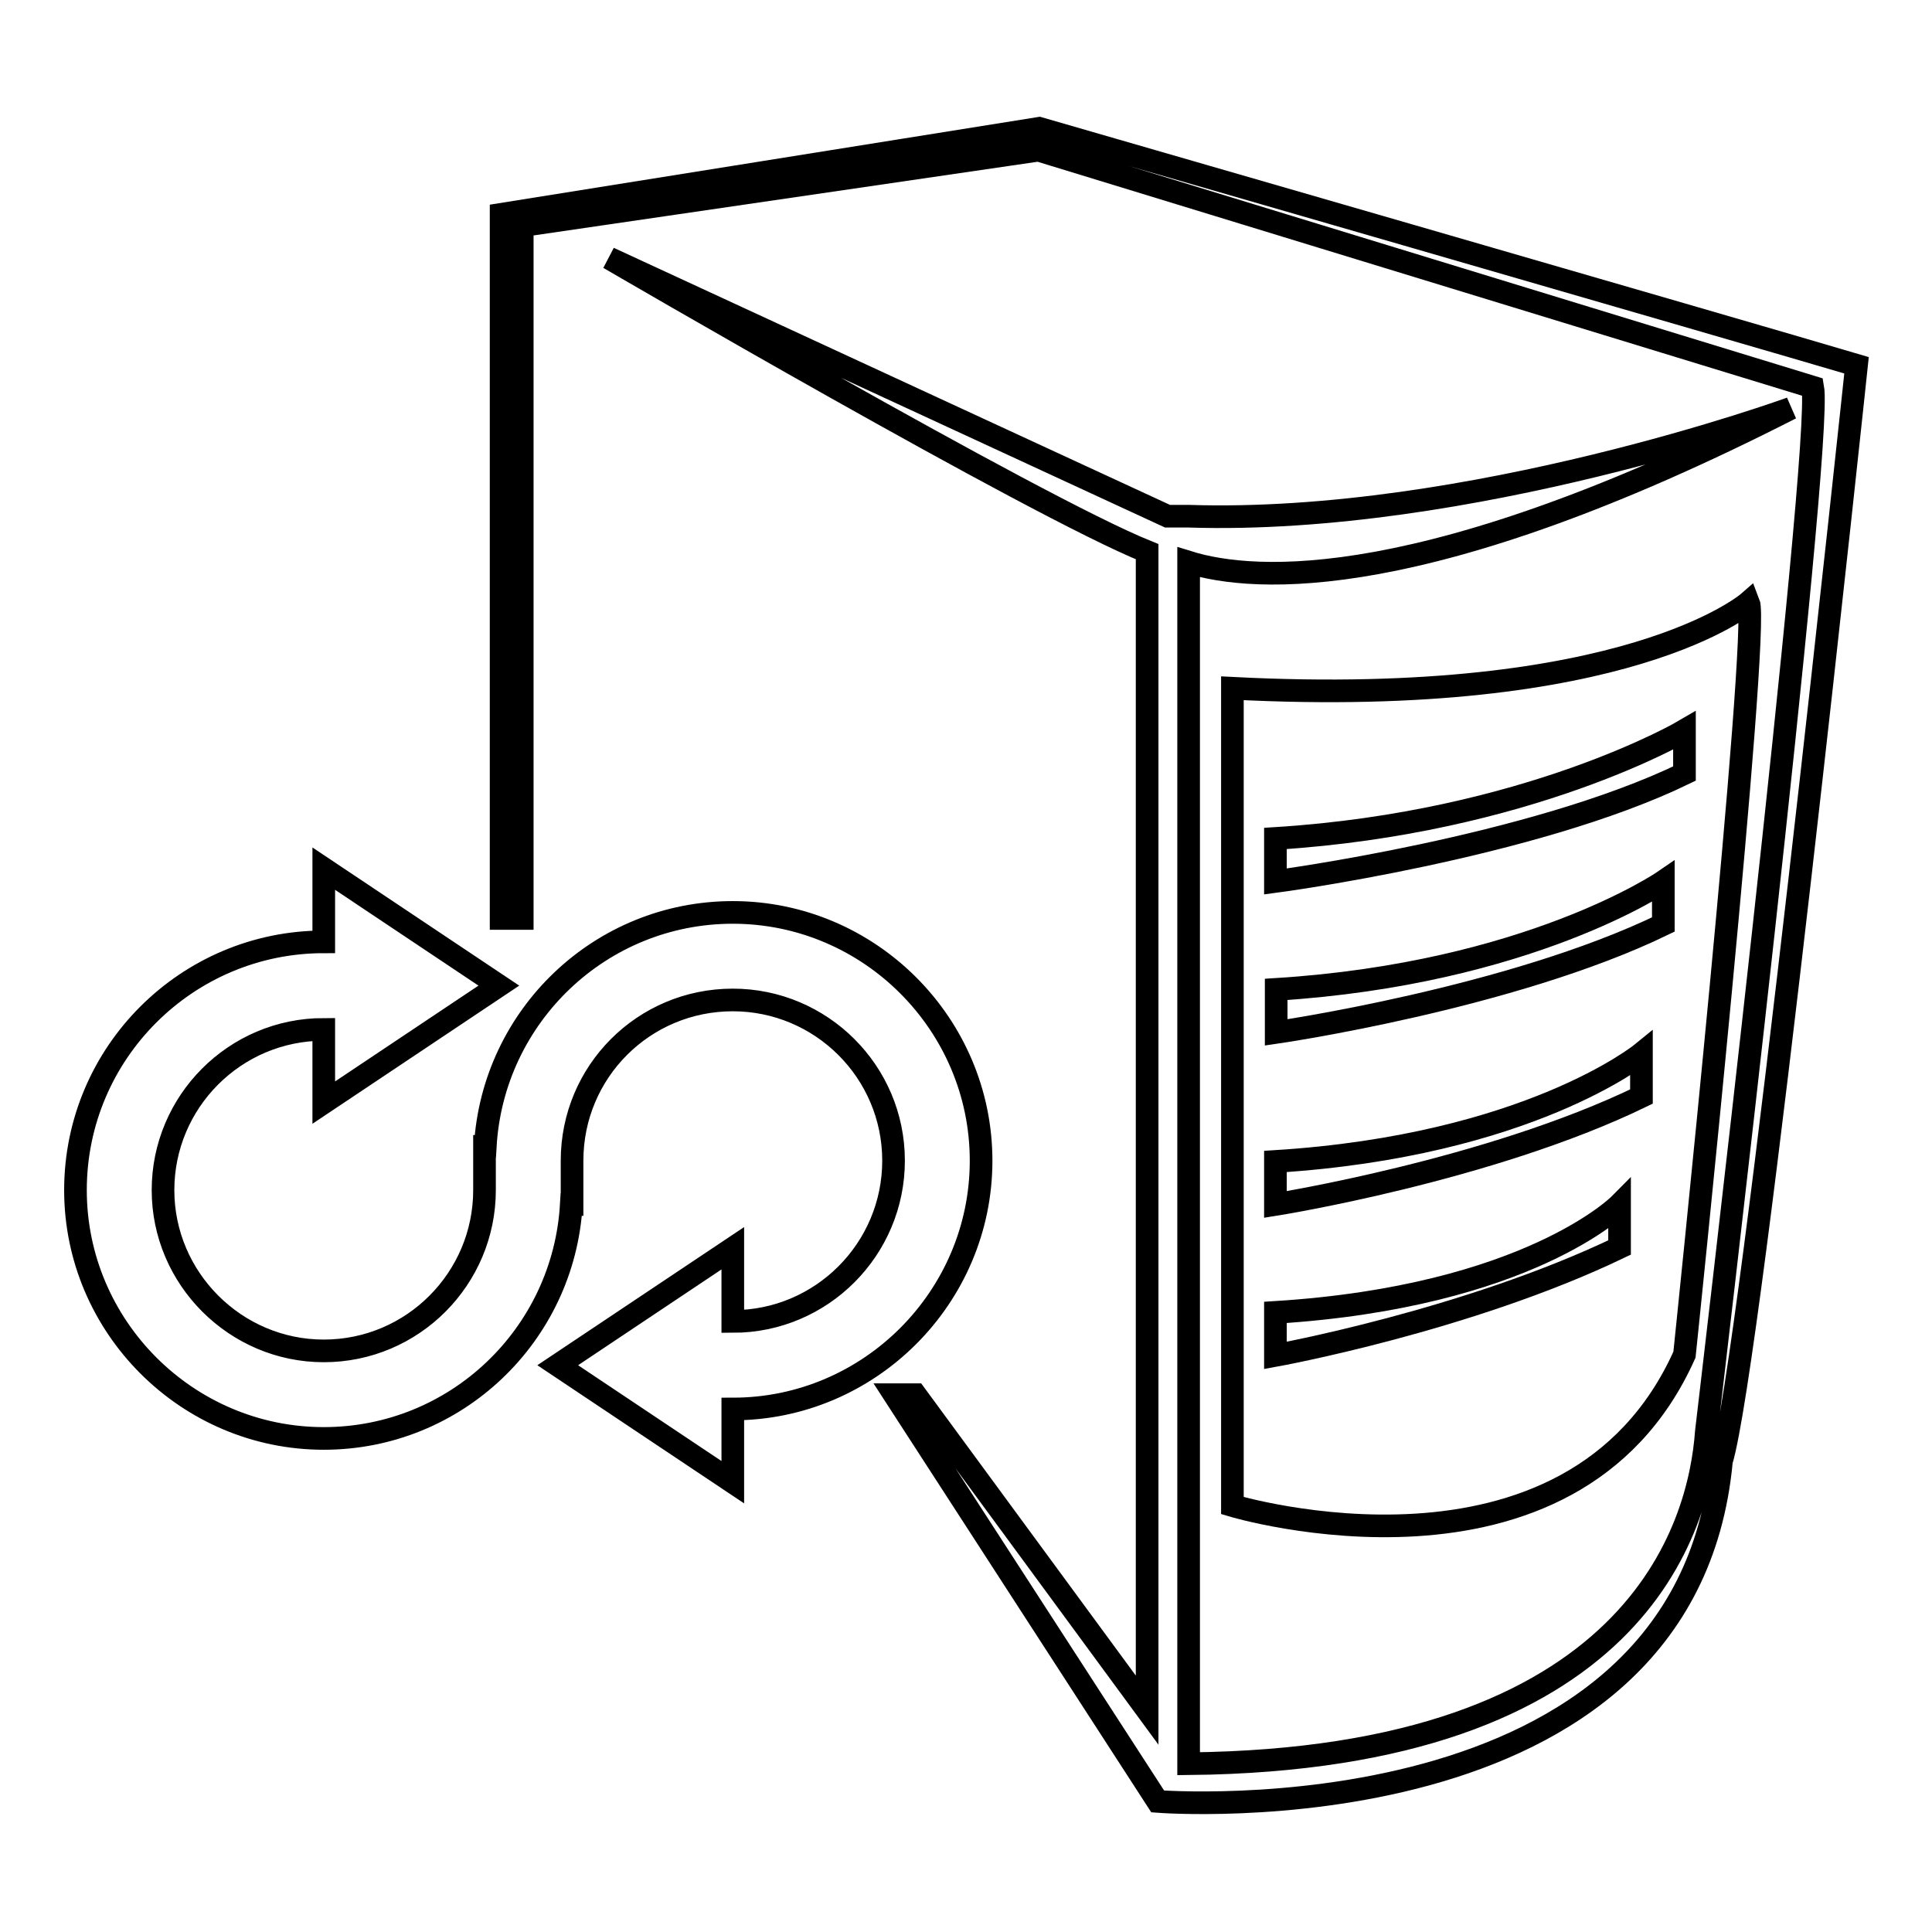 <?xml version="1.0" encoding="utf-8"?>
<!-- Svg Vector Icons : http://www.onlinewebfonts.com/icon -->
<!DOCTYPE svg PUBLIC "-//W3C//DTD SVG 1.1//EN" "http://www.w3.org/Graphics/SVG/1.1/DTD/svg11.dtd">
<svg version="1.1" xmlns="http://www.w3.org/2000/svg" xmlns:xlink="http://www.w3.org/1999/xlink" x="0px" y="0px" viewBox="0 0 256 256" enable-background="new 0 0 256 256" xml:space="preserve">
<g><g><path stroke-width="3" fill-opacity="0" stroke="#000000"  d="M246,48.4c-14.5-4.3-108.3-31.4-108.3-31.4L66.4,28.4v93.3h2.8V29.9l68.4-10l102.6,31.4c1.4,7.6-14.1,138.4-14.1,138.4l0,0c-0.9,12.6-9.2,43.4-68.6,44V74.5c8.7,2.7,31.4,4.3,79.8-20.4c0,0-42.6,15.5-79.8,14.3v0h-2.8L80.7,34.2c0,0,56.4,32.9,71.3,38.9v153.5l-30.7-41.8h-2.8l34.9,53.9c0,0,70,5.5,74.7-45.1l0,0C232,180.9,246,48.4,246,48.4z"/><path stroke-width="3" fill-opacity="0" stroke="#000000"  d="M231.7,79.8c0,0-16.1,14.1-68.4,11.4v108.3c0,0,44.9,13.5,59.9-20C223.2,179.5,233.2,83.5,231.7,79.8z M214.6,165.3c-20.2,9.7-45.6,14.3-45.6,14.3v-5.7c33.5-2.1,45.6-14.3,45.6-14.3V165.3L214.6,165.3z M217.5,145.3c-20.2,9.8-48.5,14.3-48.5,14.3v-5.7c33.5-2.1,48.5-14.3,48.5-14.3V145.3z M220.4,122.5c-20.2,9.8-51.3,14.3-51.3,14.3v-5.7c33.5-2.1,51.3-14.3,51.3-14.3V122.5z M223.2,102.5c-20.2,9.8-54.2,14.3-54.2,14.3v-5.7c33.5-2.1,54.2-14.3,54.2-14.3V102.5L223.2,102.5z"/><path stroke-width="3" fill-opacity="0" stroke="#000000"  d="M97.1,120.9c-17.5,0-31.8,13.7-32.8,31h-0.1v1.9v3.9c0,11.7-9.5,21.3-21.3,21.3c-11.7,0-21.3-9.6-21.3-21.3c0-11.7,9.5-21.3,21.3-21.3v9.7l23.2-15.5l-23.2-15.5v9.7c-18.1,0-32.9,14.7-32.9,32.9c0,18.1,14.8,32.9,32.9,32.9c17.5,0,31.8-13.7,32.8-31h0.1v-1.9v-3.9c0-11.8,9.5-21.3,21.3-21.3c11.7,0,21.3,9.5,21.3,21.3c0,11.7-9.5,21.3-21.3,21.3v-9.7l-23.2,15.5l23.2,15.5v-9.7c18.1,0,32.9-14.8,32.9-32.9C130,135.7,115.2,120.9,97.1,120.9"/></g></g>
</svg>